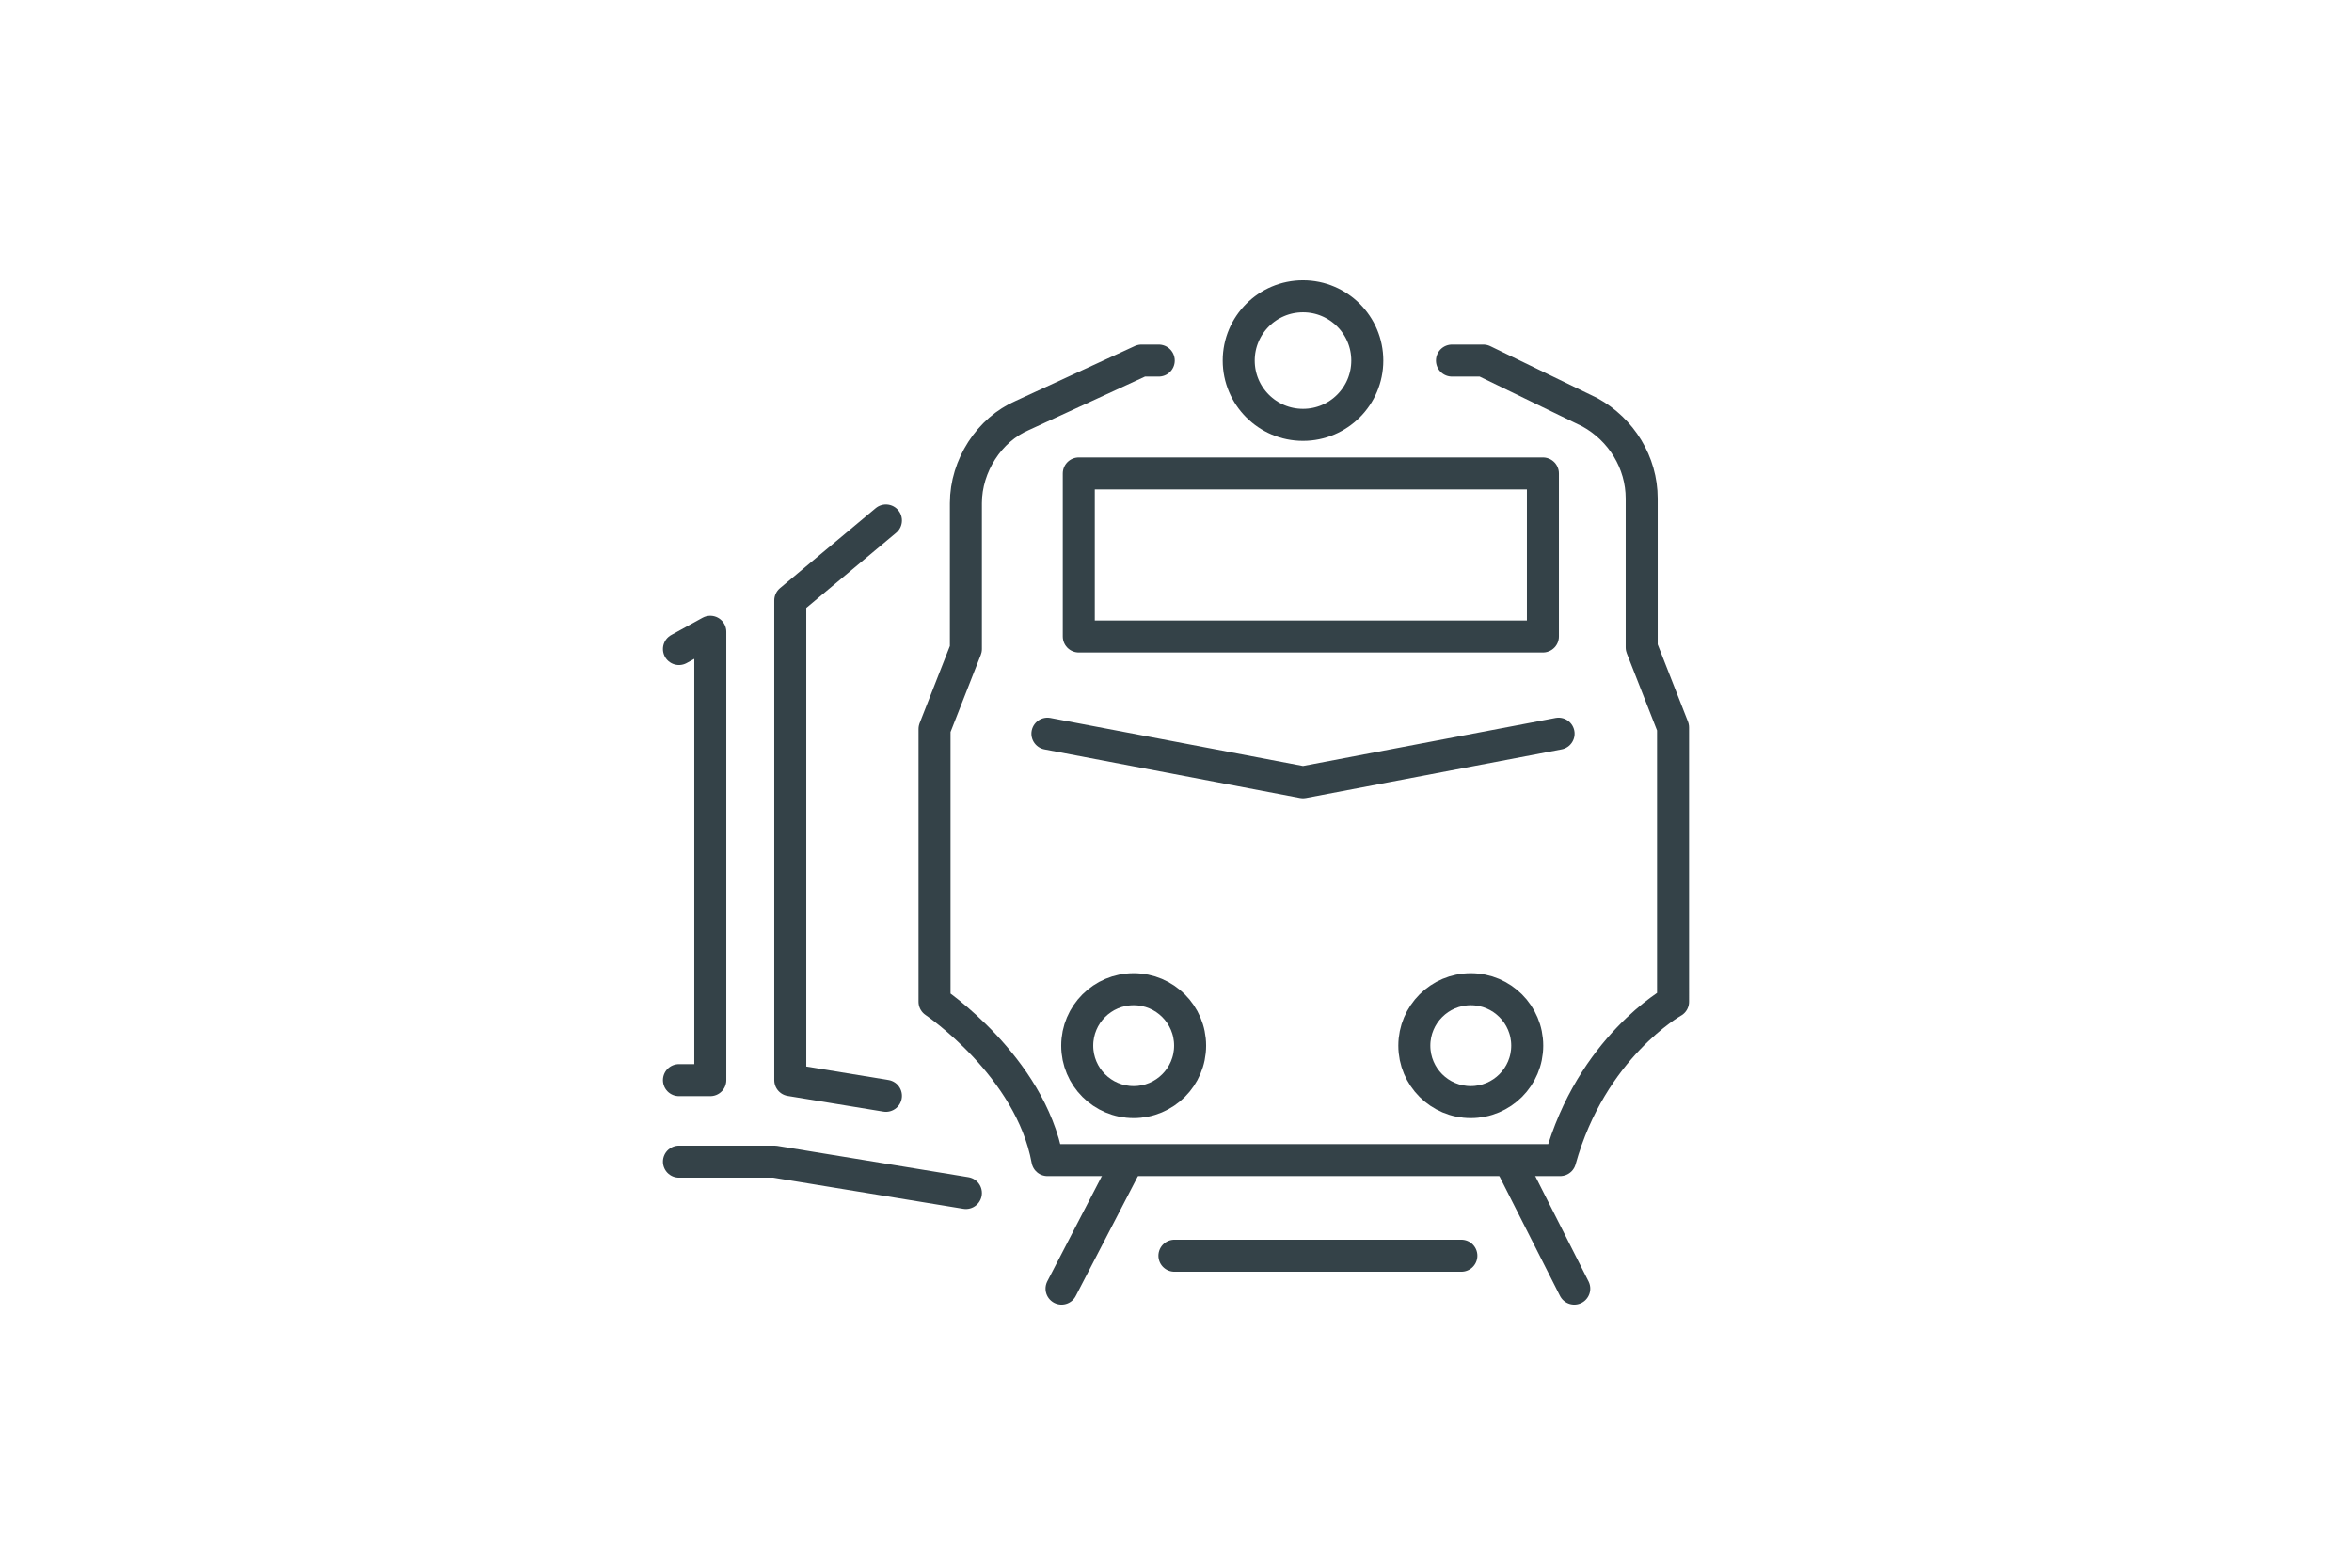 <svg xmlns="http://www.w3.org/2000/svg" xmlns:xlink="http://www.w3.org/1999/xlink" id="Ebene_1" x="0px" y="0px" viewBox="0 0 150 100" style="enable-background:new 0 0 150 100;" xml:space="preserve">
<style type="text/css">
	.st0{fill:none;stroke:#344248;stroke-width:2.042;stroke-linecap:round;stroke-linejoin:round;stroke-miterlimit:10;}
</style>
<g>
	<line class="st0" x1="74.9" y1="80.1" x2="93.2" y2="80.1"></line>
	<line class="st0" x1="96.3" y1="74.1" x2="100.4" y2="82.2"></line>
	<line class="st0" x1="71.9" y1="74.1" x2="67.7" y2="82.2"></line>
</g>
<circle class="st0" cx="83.1" cy="23" r="4.1"></circle>
<path class="st0" d="M73.9,23h-1.1l-7.6,3.5c-2.1,0.9-3.6,3.2-3.6,5.6v9.3l-2,5.1v17.4c0,0,6.1,4.1,7.2,10.1h32.7  c2-7.2,7.2-10.1,7.2-10.1V46.4l-2-5.1v-9.5c0-2.3-1.3-4.4-3.3-5.5L94.6,23h-2"></path>
<rect x="68.8" y="30.2" class="st0" width="29.6" height="10.4"></rect>
<polyline class="st0" points="99.4,46.8 83.1,49.9 66.8,46.8 "></polyline>
<g>
	<g>
		<polyline class="st0" points="56.5,33.2 50.4,38.3 50.4,68.9 56.5,69.9   "></polyline>
		<polyline class="st0" points="43.3,74.1 49.4,74.1 61.6,76.1   "></polyline>
	</g>
	<g>
		<polyline class="st0" points="43.3,41.4 45.3,40.3 45.3,68.9 43.3,68.9   "></polyline>
	</g>
</g>
<circle class="st0" cx="72.3" cy="66.7" r="3.6"></circle>
<circle class="st0" cx="93.8" cy="66.7" r="3.6"></circle>
</svg>